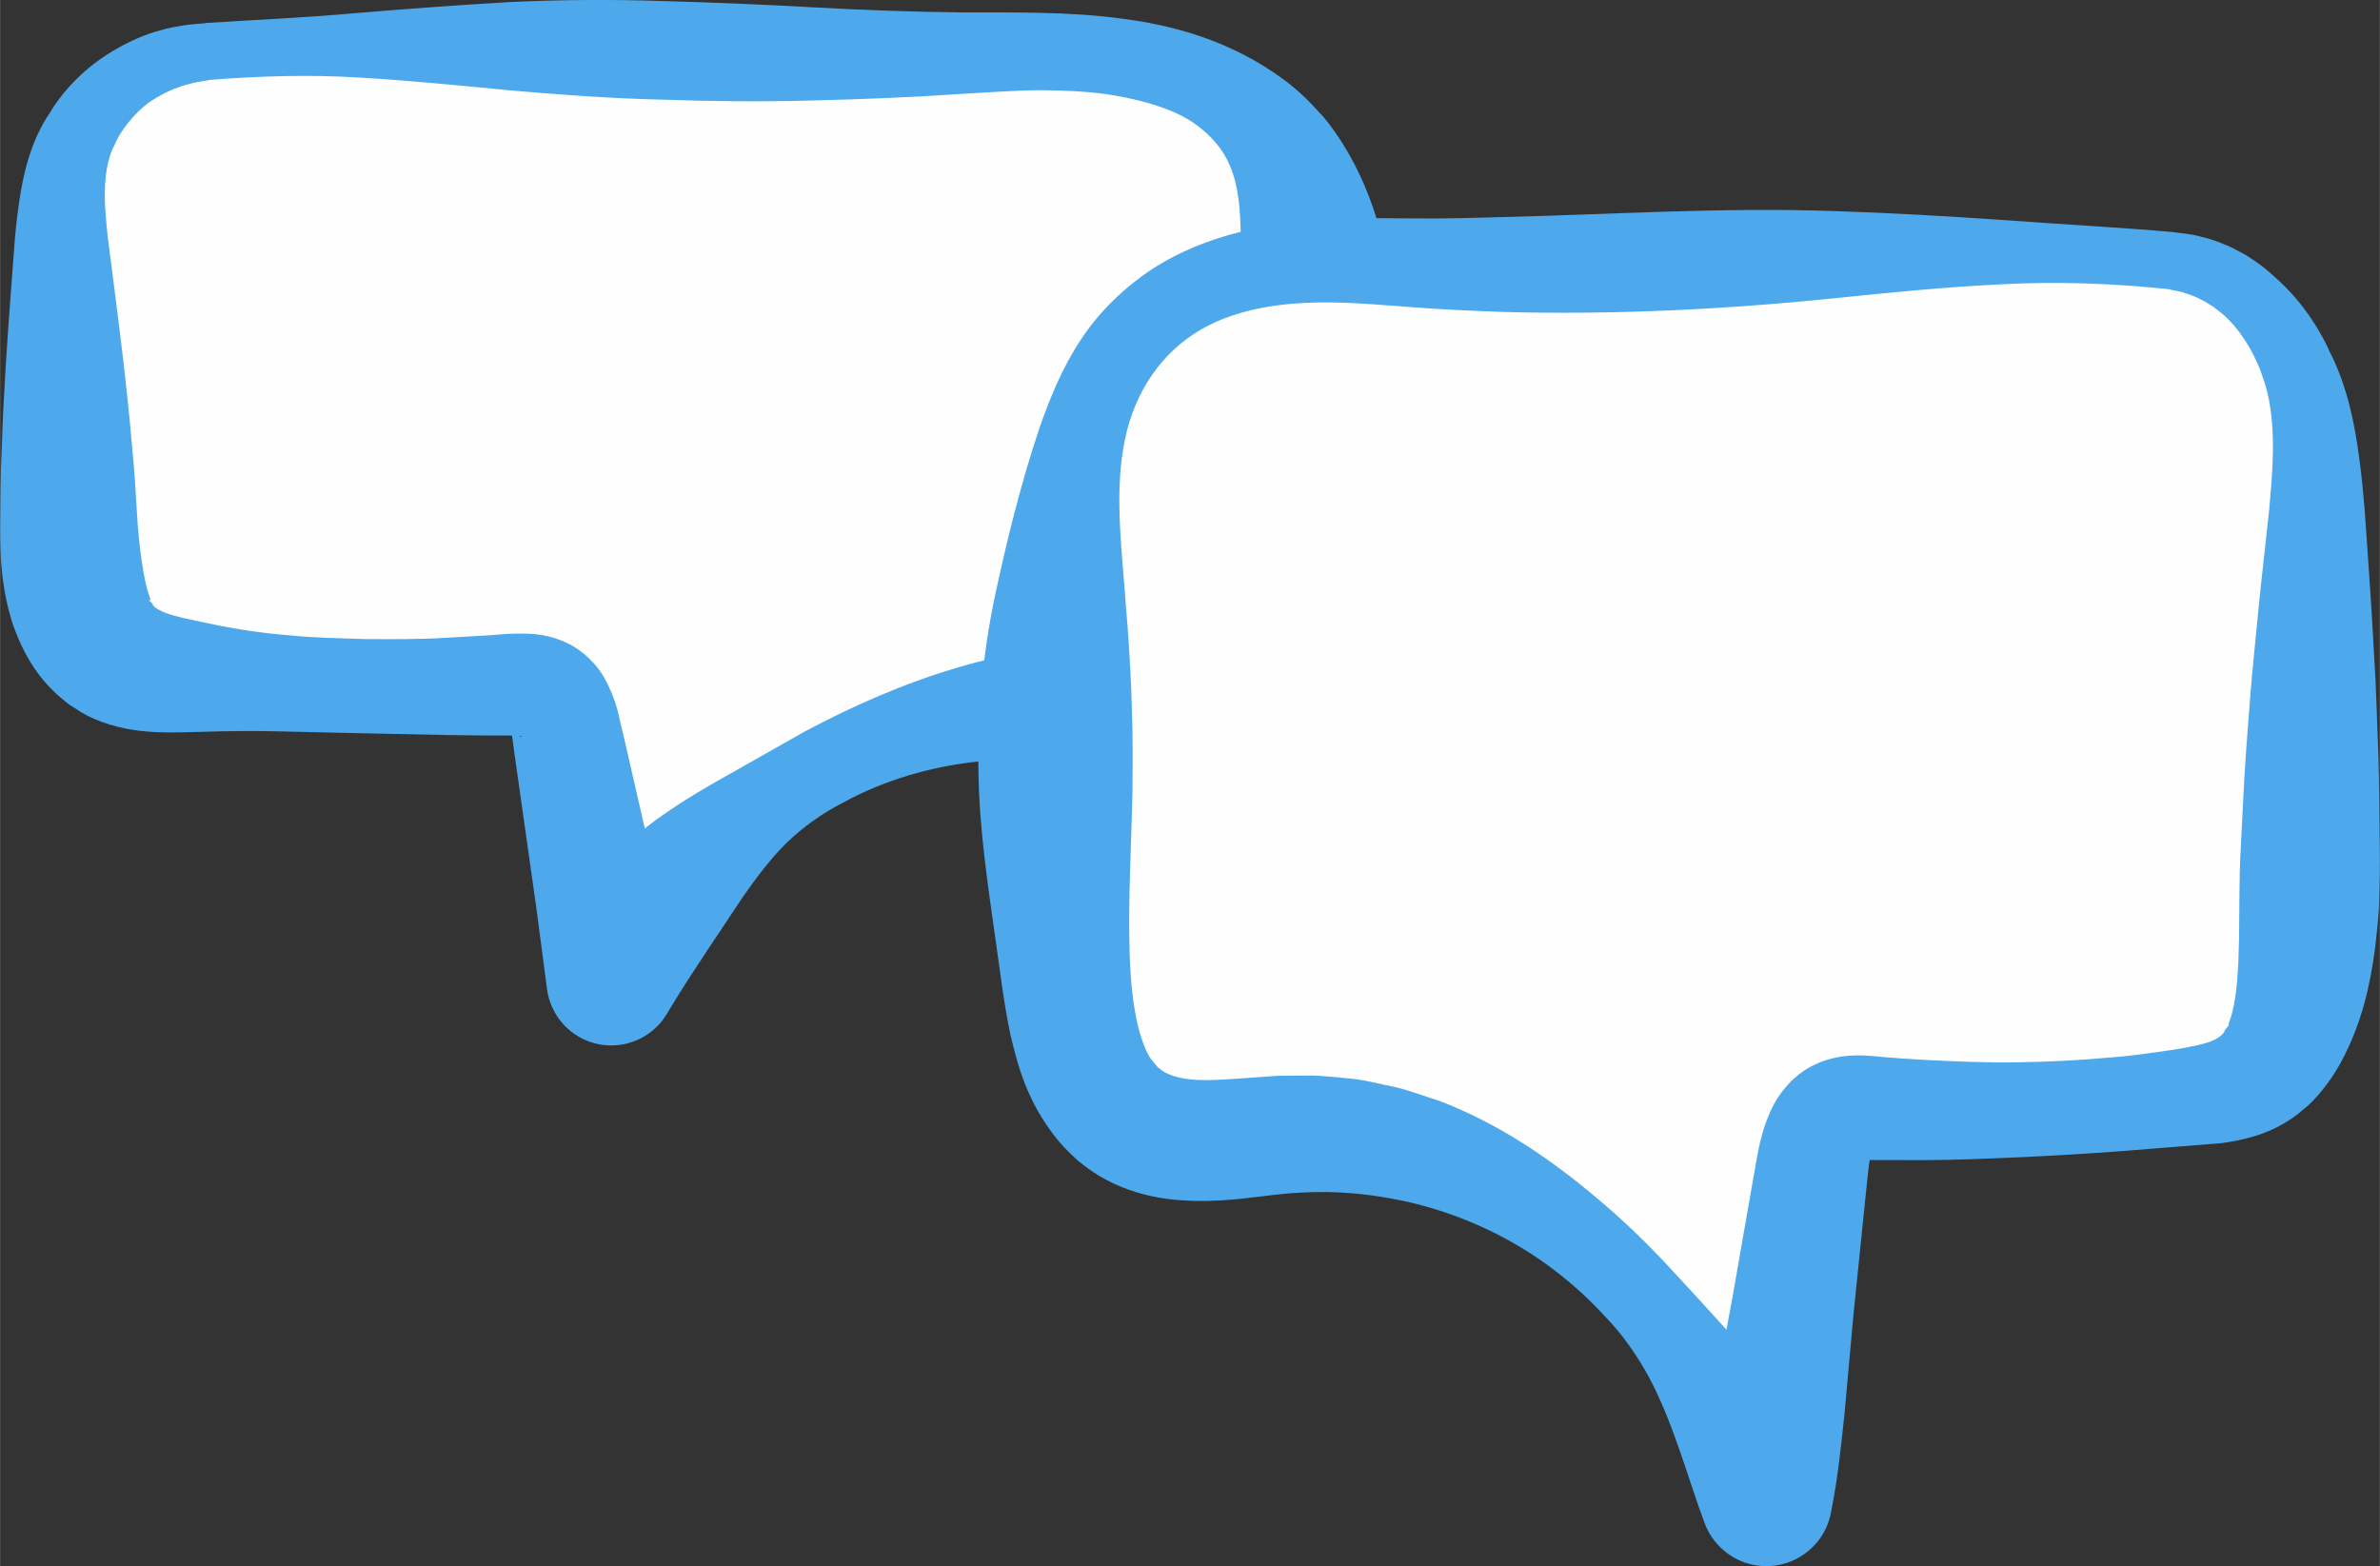 <?xml version="1.0" encoding="UTF-8"?> <svg xmlns="http://www.w3.org/2000/svg" xmlns:xlink="http://www.w3.org/1999/xlink" xmlns:xodm="http://www.corel.com/coreldraw/odm/2003" xml:space="preserve" width="20.479mm" height="13.477mm" version="1.1" style="shape-rendering:geometricPrecision; text-rendering:geometricPrecision; image-rendering:optimizeQuality; fill-rule:evenodd; clip-rule:evenodd" viewBox="0 0 578.22 380.55"><rect x="0" y="0" width="578.22" height="380.55" fill="#333333" stroke="none"/> <defs> <style type="text/css"> .fil0 {fill:#FEFEFE;fill-rule:nonzero} .fil1 {fill:#4DA9EB;fill-rule:nonzero} </style> </defs> <g id="Слой_x0020_1">  <path class="fil0" d="M50.35 12.53c63.01,-4.66 126.79,2.61 189.93,0.21 25.29,-0.96 54.99,0.49 69.39,21.29 6.44,9.3 8.45,20.89 9.7,32.12 2.71,24.35 2.65,48.99 -0.19,73.32 -1.03,8.86 -2.73,18.27 -8.94,24.67 -10.6,10.94 -28.31,8.05 -43.52,7.1 -47.59,-2.98 -95.76,24.01 -118.07,66.14 -3.67,-19.77 -7.32,-39.55 -10.98,-59.33 -0.65,-3.5 -1.47,-7.32 -4.26,-9.56 -2.84,-2.29 -6.86,-2.23 -10.51,-2.08 -26.11,1.01 -52.29,0.27 -78.3,-2.2 -5.72,-0.54 -11.69,-1.26 -16.48,-4.44 -9.22,-6.13 -10.8,-18.8 -11.36,-29.85 -1.23,-23.78 -1.86,-47.59 -1.91,-71.39 -0.01,-9.21 0.19,-18.9 4.88,-26.82 0,0 8.03,-17.51 30.61,-19.18z"></path> <path class="fil1" d="M50.87 19.45c-1.3,0.25 -2.63,0.38 -3.89,0.69 -1.26,0.36 -2.54,0.6 -3.71,1.1 -1.21,0.4 -2.36,0.93 -3.49,1.49 -1.11,0.58 -2.2,1.21 -3.22,1.91 -2.07,1.39 -3.82,3.21 -5.37,5.09 -0.77,0.95 -1.47,1.96 -2.1,2.97l-0.84 1.52 -0.49 1.14 -0.43 0.82c-1.72,3.98 -2.11,8.95 -1.78,14.65 0.19,2.73 0.48,6.14 0.87,8.82l1.24 9.65c1.67,12.87 3.26,25.74 4.35,38.62 0.67,6.44 1,12.89 1.41,19.33 0.4,5.53 1.18,11.17 1.99,14.58 0.36,1.76 0.87,2.9 1.08,3.62l0.09 0.45 -0.33 -0.13 -0.19 -0.02 0.41 0.38 0.91 0.81 0.1 0.11 0.06 0.05c0.18,0.13 -1.29,-0.91 -0.67,-0.47l0.03 0.04 0.05 0.11 0.38 0.49c0.71,0.75 2.47,1.63 4.98,2.32 2.43,0.69 5.85,1.34 8.88,1.99 6.22,1.32 12.5,2.26 18.8,2.76 6.31,0.65 12.64,0.74 18.97,0.94 6.32,0.03 12.66,0.08 18.98,-0.29l9.42 -0.54c3.41,-0.14 5.73,-0.64 11.11,-0.47 2.58,0.14 5.89,0.57 9.54,2.38 3.73,1.8 6.95,5.12 8.72,8.19 3.47,6.23 3.69,10.43 4.53,13.25l4.33 18.89 4.33 18.89 4.52 18.86 -29.99 -4.6c6.03,-12.62 15.04,-23.83 26.41,-31.69 5.64,-3.98 11.54,-7.39 17.38,-10.63l17.25 -9.77c11.61,-6.17 23.72,-11.54 36.6,-15.39 3.23,-0.92 6.47,-1.9 9.8,-2.49 3.29,-0.72 6.61,-1.41 10.26,-1.7l5.36 -0.57c1.71,-0.15 3.11,-0.11 4.69,-0.17l4.6 -0.12 2.94 0.06 2.36 0.1c6.19,0.3 11.8,0.54 16.48,0.1 4.62,-0.22 8.35,-1.61 9.45,-2.57l0.05 0.01 0.08 0 0.41 -0.4 0.84 -0.78 0.42 -0.39 0.22 -0.2 0.1 -0.1c0.19,-0.18 -1.18,1.14 -0.59,0.57l0.99 -1.36c0.63,-1.1 1.33,-2.58 1.8,-4.58 1.02,-3.86 1.49,-9.44 1.9,-15.39 0.78,-11.66 -0.3,-23.37 -1.29,-34.9 -0.87,-11.56 -1.53,-23.06 -1.45,-34.48 -0.1,-10.82 0.09,-19.93 -5.17,-27.1 -2.69,-3.57 -6.54,-6.73 -11.29,-8.72 -4.72,-2.02 -10.04,-3.31 -15.56,-4.2 -5.54,-0.82 -11.3,-1.03 -17.14,-1.07 -5.78,0.07 -11.71,0.49 -18.01,0.86 -12.42,0.85 -24.82,1.36 -37.19,1.65 -12.37,0.34 -24.7,0.2 -36.95,-0.23 -12.27,-0.29 -24.47,-1.2 -36.61,-2.26 -12.15,-1.19 -24.29,-2.39 -36.43,-3.09 -12.21,-0.75 -24.08,-0.37 -36.4,0.58l0.08 -0.01zm-0.95 -13.86c12.13,-0.77 24.76,-1.32 37.06,-2.45 12.37,-1.02 24.73,-1.94 37.08,-2.65 12.35,-0.56 24.64,-0.66 36.88,-0.23 12.24,0.32 24.4,0.84 36.55,1.52 12.14,0.66 24.24,1.11 36.32,1.24 11.99,0.05 25.18,-0.28 38.26,1.45 13.13,1.61 27.11,5.5 39.9,14.92 3.22,2.39 6,5.07 8.85,8.26 0.85,0.74 2.73,3.31 3.72,4.73 1.17,1.66 2.22,3.36 3.21,5.08 3.92,6.92 6.47,14.03 8.09,20.72 3.31,12.87 4.33,25.86 3.84,38.81 -0.63,12.97 -2.74,25.79 -4.39,38.51 -0.89,6.21 -1.5,12.94 -3.96,20.86 -1.23,3.88 -2.93,8.1 -5.59,12.18 -1.32,2.04 -2.91,4.03 -4.67,5.86l-0.89 0.87 -0.22 0.19 -0.43 0.38 -0.85 0.77 -0.43 0.38 -0.85 0.67 -1.81 1.35c-9.01,6.17 -17.79,7.33 -25.32,7.76 -7.56,0.24 -14.21,-0.57 -20.23,-1.17 -4.41,-0.61 -12.5,-1.18 -16.77,-1.2 -2.49,-0.15 -5.25,-0.04 -8.02,0.07 -2.78,-0.01 -5.53,0.34 -8.3,0.64 -11.09,1.24 -22.17,4.47 -32.14,9.91 -5.06,2.58 -9.71,5.92 -13.8,9.85 -4.03,4.02 -7.43,8.61 -10.6,13.15 -6.11,9.31 -12.08,17.84 -17.54,26.89l-0.9 1.5c-4.5,7.45 -14.18,9.83 -21.62,5.34 -4.24,-2.56 -6.85,-6.88 -7.47,-11.43l-2.52 -19.22 -2.72 -19.19 -2.72 -19.18c-0.4,-3.47 -0.94,-5.85 -0.63,-5.31 0.19,0.26 1.07,1.16 1.94,1.48 0.79,0.3 0.86,0.09 0.23,-0.03 -1.08,-0.25 -5.2,-0.12 -8.25,-0.16l-9.93 -0.12 -19.74 -0.41 -19.74 -0.45c-6.58,-0.18 -13.18,-0.12 -19.82,0.09 -3.39,0.06 -6.42,0.23 -10.39,0.1 -3.88,-0.16 -8.52,-0.58 -13.72,-2.45 -1.29,-0.47 -2.61,-1.02 -3.92,-1.71l-0.98 -0.55 -0.48 -0.27 -0.99 -0.67 -1.03 -0.64 -0.54 -0.33 -1.09 -0.84 -2.09 -1.78c-1.16,-1.1 -2.13,-2.09 -3.09,-3.2 -3.71,-4.42 -5.94,-9.24 -7.51,-13.62 -2.91,-8.98 -3.11,-16.35 -3.12,-23.69 0.06,-6.46 0.05,-12.92 0.38,-19.38 0.4,-12.92 1.3,-25.86 2.28,-38.8l0.73 -9.7c0.24,-3.76 0.61,-6.83 1.11,-10.54 1,-7.1 2.75,-15.29 7.66,-22.51l-0.43 0.81c0.74,-1.41 1.21,-2.06 1.82,-2.96 0.58,-0.84 1.19,-1.6 1.8,-2.38 1.25,-1.51 2.55,-2.93 3.96,-4.24 2.78,-2.65 5.91,-4.9 9.22,-6.75 3.3,-1.86 6.79,-3.42 10.42,-4.35 1.79,-0.58 3.62,-0.84 5.44,-1.18 1.82,-0.3 3.65,-0.38 5.46,-0.55l0.07 -0.01z"></path> <path class="fil0" d="M527.43 63.33c-63.01,-6.23 -126.8,3.5 -189.93,0.29 -25.29,-1.29 -54.99,0.65 -69.39,28.49 -6.45,12.43 -8.45,27.95 -9.7,42.99 -2.71,32.57 -2.65,65.55 0.2,98.1 1.03,11.84 2.72,24.45 8.93,33.01 10.6,14.63 28.32,10.76 43.52,9.49 47.59,-4 95.77,32.11 118.08,88.5 3.66,-26.47 7.32,-52.93 10.98,-79.39 0.64,-4.69 1.47,-9.79 4.25,-12.79 2.85,-3.07 6.86,-2.98 10.51,-2.79 26.1,1.35 52.28,0.37 78.3,-2.94 5.73,-0.73 11.7,-1.68 16.48,-5.95 9.21,-8.21 10.79,-25.16 11.36,-39.95 1.23,-31.81 1.86,-63.66 1.9,-95.51 0.02,-12.32 -0.19,-25.29 -4.87,-35.89 0,0 -8.03,-23.43 -30.61,-25.66z"></path> <path class="fil1" d="M528.11 56.42c2.09,0.32 4.22,0.41 6.29,1.01 2.1,0.48 4.14,1.13 6.12,1.99 1.01,0.37 1.97,0.84 2.91,1.36 0.93,0.52 1.93,0.97 2.8,1.57 1.8,1.15 3.54,2.38 5.12,3.76 3.18,2.74 6.11,5.71 8.55,9.02 1.23,1.65 2.38,3.35 3.42,5.13 0.53,0.89 1.03,1.8 1.52,2.73 0.5,1 0.91,1.78 1.47,3.17l-0.28 -0.71c4.33,8.59 6.06,17.53 7.17,25.89 0.58,4.2 0.96,8.32 1.3,12.3l0.84 12.01c0.57,7.84 1.04,15.69 1.47,23.53 0.53,7.84 0.67,15.68 1.01,23.52 0.27,7.84 0.23,15.68 0.36,23.51 0.07,3.92 0,7.84 -0.12,11.75 -0.06,4.45 -0.56,8.33 -1.05,12.73 -1.2,8.62 -3.06,17.83 -8.38,27.65 -1.39,2.5 -2.92,4.8 -5.12,7.4 -1.21,1.39 -2.81,3.05 -3.33,3.36l-0.57 0.46 -1.24 1.06c-0.67,0.5 -1.34,1.02 -2.05,1.46 -5.69,3.78 -11.87,5.03 -16.61,5.68l-24.58 1.96c-8.01,0.61 -16.04,1.07 -24.07,1.45 -8.03,0.34 -16.07,0.71 -24.12,0.72l-12.04 -0.03c-2.15,-0.05 -3.18,0.08 -3.24,0.19l0.8 -0.15 0.77 -0.39 0.73 -0.58 -0.29 0.31c1.26,-1.23 0.75,-0.84 0.72,-0.16 -0.16,0.8 -0.36,2.11 -0.53,3.75l-1.18 11.46 -2.39 23.38 -2.12 23.44c-0.81,7.79 -1.61,15.58 -3.11,23.28l-0.23 1.22c-1.69,8.66 -10.08,14.31 -18.75,12.63 -5.65,-1.1 -10.03,-5.1 -11.92,-10.12 -4.27,-11.5 -7.43,-23.87 -13.39,-35.22 -3.02,-5.6 -6.7,-10.86 -11.14,-15.37 -4.27,-4.67 -9.06,-8.82 -14.13,-12.49 -10.19,-7.3 -21.73,-12.31 -33.29,-14.97 -11.83,-2.61 -22.16,-3.15 -34.93,-1.47 -6.77,0.81 -14.48,1.87 -23.89,0.68 -4.66,-0.63 -9.78,-2.02 -14.63,-4.61 -2.46,-1.28 -4.66,-2.85 -6.88,-4.66 -1.19,-1.07 -2.34,-2.19 -3.45,-3.35 -0.97,-1.04 -1.21,-1.41 -1.84,-2.14 -7.04,-8.91 -9.28,-17.35 -11.13,-25.21 -1.65,-7.84 -2.45,-15.12 -3.45,-21.93 -1.95,-13.85 -4.11,-27.79 -4.3,-41.81 -0.32,-14.03 1.02,-28.06 3.82,-41.88 2.89,-13.57 6.29,-27.67 11.1,-42.01 2.53,-7.12 5.51,-14.49 9.98,-21.18 4.41,-6.73 10.44,-12.56 17.18,-17.03 13.78,-8.95 29.48,-11.4 43.85,-12.22 7.31,-0.41 14.52,-0.16 20.98,-0.18 6.64,0.07 13.31,-0.12 19.99,-0.32 26.69,-0.62 53.68,-2.43 81.06,-1.46 13.69,0.44 27.45,1.24 41.18,2.18 13.61,1.02 27.77,1.74 41.16,2.93l0.1 0.01zm-1.26 13.83c-13.65,-1.4 -26.65,-1.89 -40.19,-1.19 -13.42,0.63 -26.83,1.95 -40.28,3.34 -26.9,2.77 -54.17,4.15 -81.82,3.38 -6.91,-0.27 -13.82,-0.55 -20.75,-1.09 -7.11,-0.48 -13.48,-1.12 -19.74,-1.19 -12.56,-0.25 -24.89,1.59 -34.07,7.67 -9.11,5.99 -15.24,15.92 -17.11,27.89 -2.05,11.99 -0.27,25.19 0.69,38.67 1.13,13.28 1.68,26.42 1.59,39.56 -0.01,13.13 -0.97,26.34 -0.82,39.57 0.07,6.72 0.38,13.01 1.33,18.51 0.84,5.34 2.62,10.36 4.11,12.16l1.44 1.74 0.23 0.18c0.42,0.3 0.94,0.78 1.51,1.07 1.14,0.64 2.63,1.18 4.67,1.53 4.09,0.77 10.03,0.24 16.74,-0.23l5.31 -0.38 1.07 -0.06 0.32 0 0.64 0 1.28 -0.01 2.54 -0.02c1.82,0.04 3.13,-0.13 5.36,0.07 2.1,0.16 4.2,0.34 6.29,0.57 4.34,0.31 7.84,1.4 11.73,2.13 3.78,0.9 7.39,2.31 11.05,3.47 14.37,5.55 26.87,14.11 38.02,23.54 5.62,4.7 10.89,9.73 15.89,14.97 4.93,5.32 9.85,10.62 14.72,16.05 9.88,10.71 19.67,22.43 25.49,36.16l-30.9 3.72c0.65,-7.81 2,-15.54 3.33,-23.26l4.32 -23.13 4.05 -23.16 2.07 -11.8c0.43,-2.25 0.97,-4.79 1.99,-7.72 1.17,-3.03 2.35,-6.3 6.33,-10.36l0.77 -0.69c0.59,-0.53 1.34,-1.14 1.87,-1.5 1.05,-0.73 2.17,-1.36 3.3,-1.88 2.25,-1.03 4.48,-1.57 6.4,-1.84 3.81,-0.5 6.73,-0.14 8.48,0.01 3.98,0.38 7.62,0.62 11.45,0.83 7.6,0.38 15.23,0.72 22.86,0.58 7.62,-0.1 15.25,-0.51 22.85,-1.21 3.81,-0.3 7.59,-0.79 11.36,-1.34 3.63,-0.48 7.94,-1.2 10.75,-1.97 2.92,-0.74 4.44,-1.89 5.04,-2.87l0.23 -0.38 0.02 -0.03c-0.24,0.23 0.56,-0.53 -0.54,0.51l0.12 -0.15 0.24 -0.28 0.46 -0.58c0.94,-1.02 0.5,-0.95 0.52,-1.07 0.15,-0.53 0.62,-1.63 0.87,-2.69 1.19,-4.5 1.54,-11.09 1.67,-18.01l0.09 -10.73c0.03,-3.91 0.11,-7.83 0.35,-11.75 0.44,-7.83 0.71,-15.65 1.3,-23.48 0.64,-7.83 1.1,-15.65 1.94,-23.46 0.74,-7.82 1.52,-15.64 2.41,-23.46l1.25 -11.49c0.35,-3.86 0.66,-7.56 0.81,-11.19 0.29,-7.23 -0.13,-14.09 -2.08,-19.92l-0.27 -0.71c-0.05,-0.26 -0.34,-1.09 -0.56,-1.69 -0.25,-0.65 -0.51,-1.32 -0.82,-1.98 -0.58,-1.32 -1.26,-2.63 -1.98,-3.88 -1.48,-2.5 -3.17,-4.87 -5.19,-6.82 -0.99,-1.01 -2.07,-1.85 -3.17,-2.68 -0.54,-0.44 -1.15,-0.72 -1.71,-1.11 -0.58,-0.39 -1.16,-0.73 -1.78,-0.98 -1.21,-0.64 -2.47,-1.13 -3.78,-1.51 -1.27,-0.51 -2.68,-0.58 -4.02,-0.94l0.1 0.01z"></path> </g> </svg> 